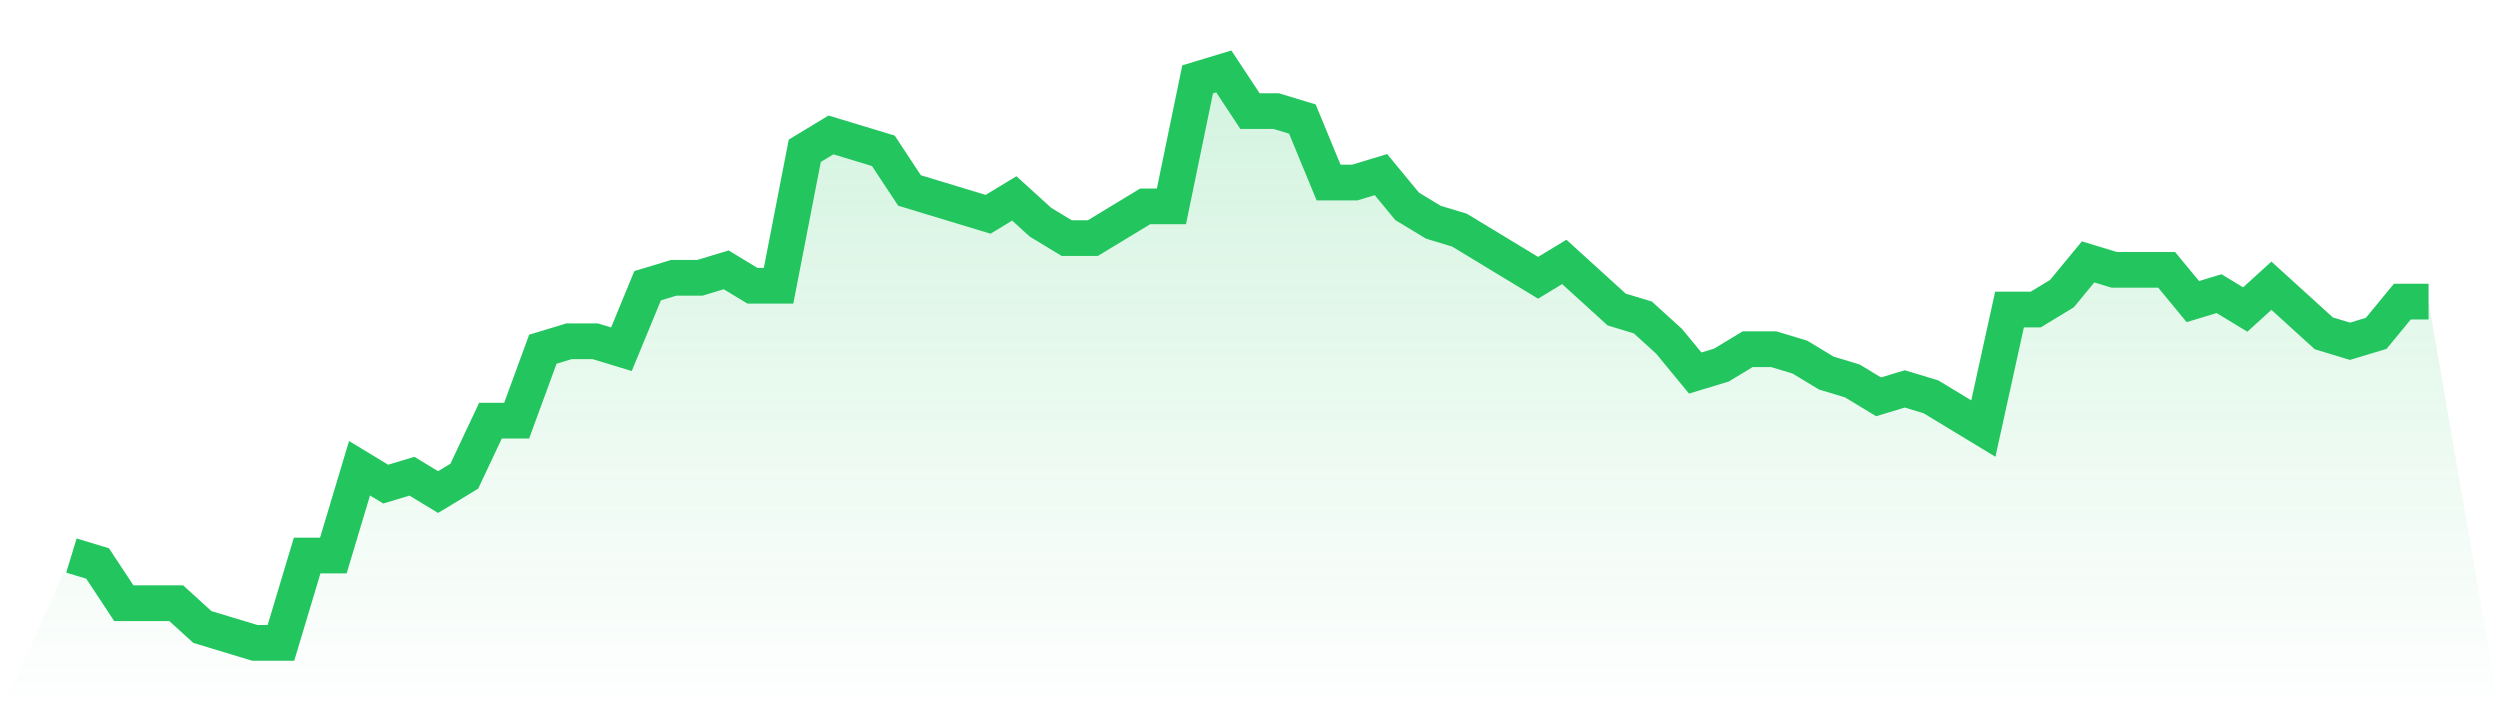 <svg viewBox="0 0 140 40" xmlns="http://www.w3.org/2000/svg">
<defs>
<linearGradient id="gradient" x1="0" x2="0" y1="0" y2="1">
<stop offset="0%" stop-color="#22c55e" stop-opacity="0.2"/>
<stop offset="100%" stop-color="#22c55e" stop-opacity="0"/>
</linearGradient>
</defs>
<path d="M4,31.111 L4,31.111 L5.467,31.556 L6.933,33.778 L8.4,33.778 L9.867,33.778 L11.333,35.111 L12.8,35.556 L14.267,36 L15.733,36 L17.2,31.111 L18.667,31.111 L20.133,26.222 L21.6,27.111 L23.067,26.667 L24.533,27.556 L26,26.667 L27.467,23.556 L28.933,23.556 L30.4,19.556 L31.867,19.111 L33.333,19.111 L34.8,19.556 L36.267,16 L37.733,15.556 L39.2,15.556 L40.667,15.111 L42.133,16 L43.6,16 L45.067,8.444 L46.533,7.556 L48,8 L49.467,8.444 L50.933,10.667 L52.4,11.111 L53.867,11.556 L55.333,12 L56.8,11.111 L58.267,12.444 L59.733,13.333 L61.2,13.333 L62.667,12.444 L64.133,11.556 L65.6,11.556 L67.067,4.444 L68.533,4 L70,6.222 L71.467,6.222 L72.933,6.667 L74.4,10.222 L75.867,10.222 L77.333,9.778 L78.8,11.556 L80.267,12.444 L81.733,12.889 L83.2,13.778 L84.667,14.667 L86.133,15.556 L87.6,14.667 L89.067,16 L90.533,17.333 L92,17.778 L93.467,19.111 L94.933,20.889 L96.4,20.444 L97.867,19.556 L99.333,19.556 L100.8,20 L102.267,20.889 L103.733,21.333 L105.2,22.222 L106.667,21.778 L108.133,22.222 L109.6,23.111 L111.067,24 L112.533,17.333 L114,17.333 L115.467,16.444 L116.933,14.667 L118.4,15.111 L119.867,15.111 L121.333,15.111 L122.8,16.889 L124.267,16.444 L125.733,17.333 L127.2,16 L128.667,17.333 L130.133,18.667 L131.6,19.111 L133.067,18.667 L134.533,16.889 L136,16.889 L140,40 L0,40 z" fill="url(#gradient)"/>
<path d="M4,31.111 L4,31.111 L5.467,31.556 L6.933,33.778 L8.4,33.778 L9.867,33.778 L11.333,35.111 L12.8,35.556 L14.267,36 L15.733,36 L17.2,31.111 L18.667,31.111 L20.133,26.222 L21.6,27.111 L23.067,26.667 L24.533,27.556 L26,26.667 L27.467,23.556 L28.933,23.556 L30.4,19.556 L31.867,19.111 L33.333,19.111 L34.8,19.556 L36.267,16 L37.733,15.556 L39.2,15.556 L40.667,15.111 L42.133,16 L43.6,16 L45.067,8.444 L46.533,7.556 L48,8 L49.467,8.444 L50.933,10.667 L52.4,11.111 L53.867,11.556 L55.333,12 L56.8,11.111 L58.267,12.444 L59.733,13.333 L61.2,13.333 L62.667,12.444 L64.133,11.556 L65.6,11.556 L67.067,4.444 L68.533,4 L70,6.222 L71.467,6.222 L72.933,6.667 L74.4,10.222 L75.867,10.222 L77.333,9.778 L78.8,11.556 L80.267,12.444 L81.733,12.889 L83.2,13.778 L84.667,14.667 L86.133,15.556 L87.6,14.667 L89.067,16 L90.533,17.333 L92,17.778 L93.467,19.111 L94.933,20.889 L96.4,20.444 L97.867,19.556 L99.333,19.556 L100.8,20 L102.267,20.889 L103.733,21.333 L105.2,22.222 L106.667,21.778 L108.133,22.222 L109.6,23.111 L111.067,24 L112.533,17.333 L114,17.333 L115.467,16.444 L116.933,14.667 L118.4,15.111 L119.867,15.111 L121.333,15.111 L122.8,16.889 L124.267,16.444 L125.733,17.333 L127.2,16 L128.667,17.333 L130.133,18.667 L131.6,19.111 L133.067,18.667 L134.533,16.889 L136,16.889" fill="none" stroke="#22c55e" stroke-width="2"/>
</svg>